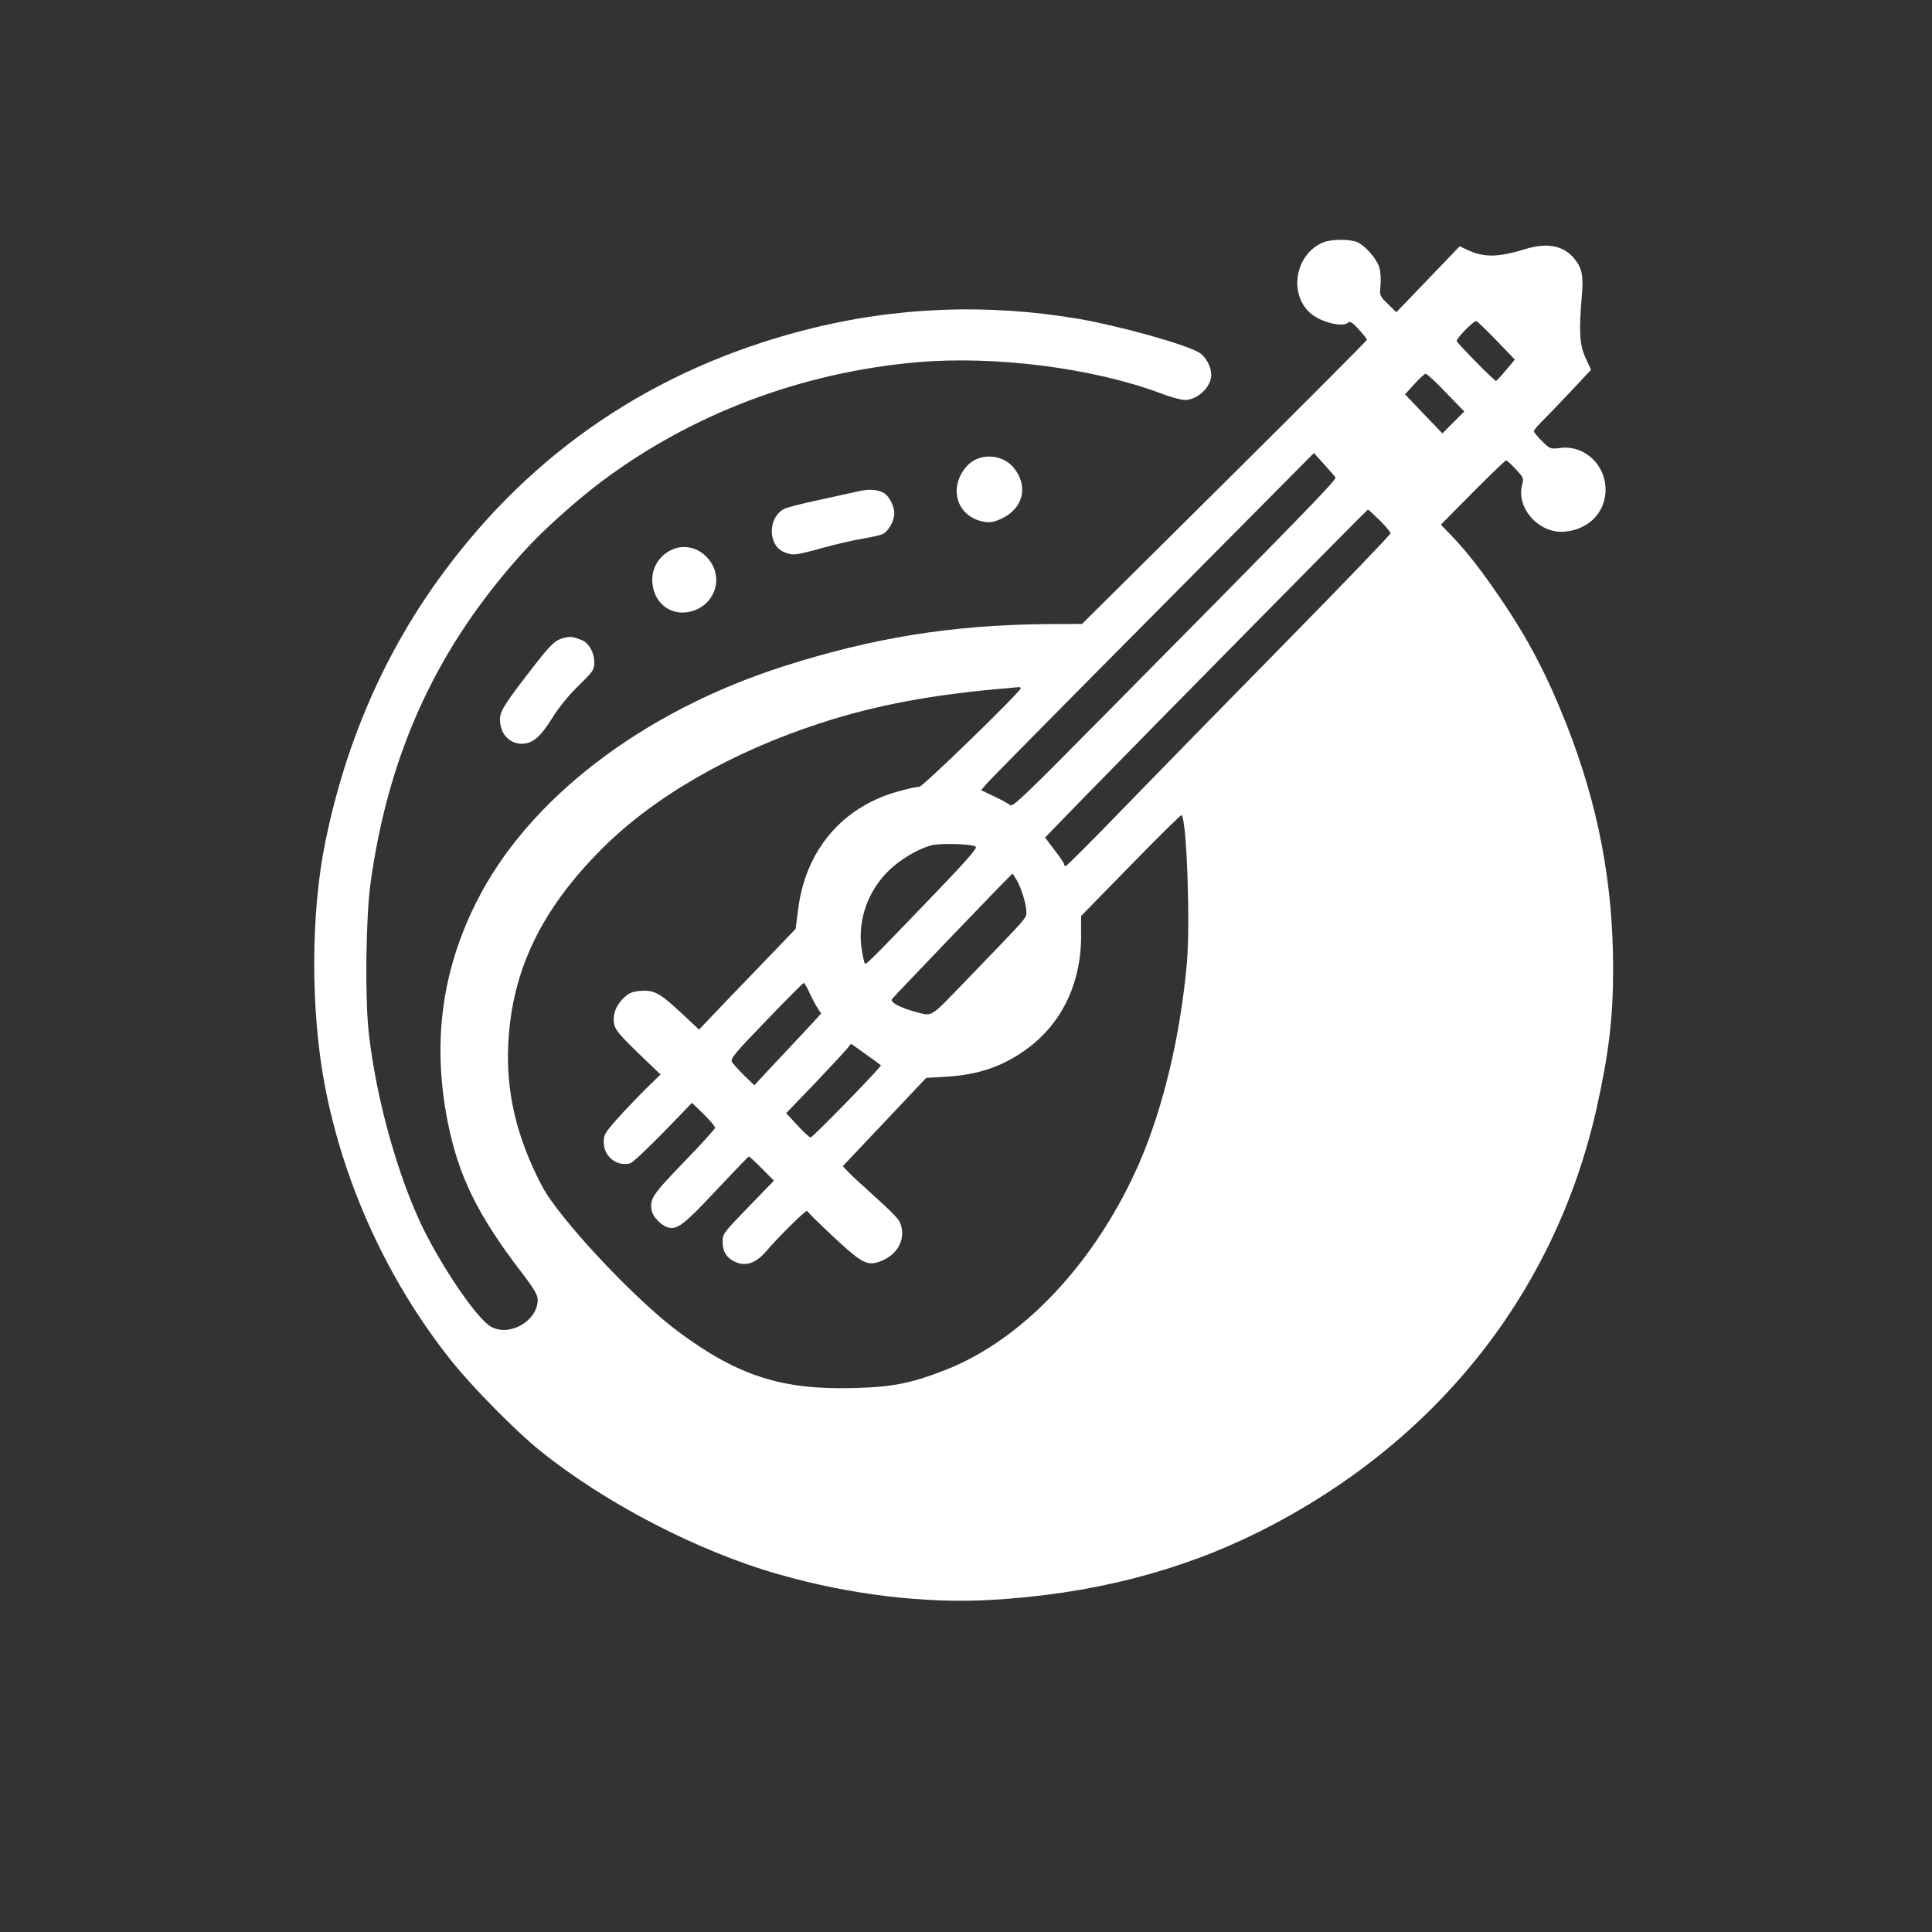 <?xml version="1.0" standalone="no"?>
<!DOCTYPE svg PUBLIC "-//W3C//DTD SVG 20010904//EN"
 "http://www.w3.org/TR/2001/REC-SVG-20010904/DTD/svg10.dtd">
<svg version="1.0" xmlns="http://www.w3.org/2000/svg"
 width="1024pt" height="1024pt" viewBox="0 0 1024 1024"
 preserveAspectRatio="xMidYMid meet">

<rect x="0" y="0" width="1024" height="1024" fill="#333333" stroke="none"/>

<g transform="translate(0,1024) scale(0.1,-0.1)"
fill="#ffffff" stroke="none">
<path d="M7010 8954 c-143 -62 -181 -266 -68 -371 53 -50 176 -81 205 -52 8 8
23 -2 54 -36 24 -26 44 -51 44 -56 0 -4 -340 -345 -755 -757 l-755 -749 -195
-1 c-496 -5 -913 -72 -1385 -223 -752 -240 -1360 -707 -1632 -1254 -184 -368
-233 -752 -148 -1171 57 -280 157 -484 387 -785 69 -90 88 -123 88 -148 0
-111 -148 -198 -247 -143 -78 42 -287 354 -386 576 -126 281 -228 666 -263
987 -20 188 -15 607 10 789 97 697 355 1254 814 1759 100 110 270 263 408 367
477 359 1061 580 1674 634 412 36 931 -30 1290 -164 52 -20 111 -36 130 -36
67 0 140 69 140 133 0 43 -29 97 -64 118 -72 44 -420 141 -639 179 -488 83
-979 63 -1454 -60 -796 -206 -1441 -641 -1921 -1296 -303 -413 -510 -887 -618
-1418 -77 -377 -78 -889 -3 -1286 100 -526 334 -1038 670 -1461 110 -138 339
-371 469 -476 347 -280 839 -536 1270 -658 373 -107 774 -155 1121 -135 528
30 1000 150 1424 362 930 466 1562 1256 1785 2233 66 293 90 489 90 750 0 455
-79 868 -247 1295 -104 263 -202 451 -350 668 -99 146 -175 244 -256 329 l-60
62 169 171 c93 93 172 170 177 170 4 0 27 -21 51 -47 41 -43 43 -49 34 -81
-34 -124 89 -262 225 -250 127 11 217 102 217 223 0 132 -112 236 -238 221
-55 -7 -56 -6 -99 36 -24 23 -43 47 -43 53 0 6 27 37 61 70 33 33 101 104 151
158 l91 97 -29 63 c-32 69 -36 139 -20 328 10 108 1 150 -42 201 -56 66 -141
83 -253 49 -150 -46 -224 -47 -315 -4 l-37 18 -168 -175 -168 -175 -45 44
c-44 43 -44 43 -39 101 3 33 0 73 -7 95 -16 47 -75 114 -117 132 -43 17 -139
16 -183 -3z m922 -519 l97 -101 -47 -56 c-26 -31 -50 -57 -53 -57 -8 -1 -203
197 -208 211 -4 13 90 109 104 106 6 -2 54 -48 107 -103z m-268 -276 l97 -100
-58 -58 -58 -58 -99 103 -99 104 49 54 c27 30 54 54 60 55 6 1 55 -44 108
-100z m-586 -451 c5 -13 -184 -207 -1227 -1261 -443 -448 -484 -487 -499 -473
-10 8 -48 29 -85 46 l-67 32 32 37 c17 20 414 422 882 893 l850 857 55 -61
c31 -34 58 -65 59 -70z m234 -225 c32 -32 58 -63 58 -70 0 -6 -246 -263 -547
-569 -302 -307 -687 -701 -857 -876 -169 -175 -312 -318 -317 -318 -5 0 -9 4
-9 9 0 6 -23 40 -51 76 l-50 66 206 212 c384 393 1500 1525 1505 1526 2 1 30
-25 62 -56z m-1902 -891 c0 -18 -519 -522 -537 -522 -11 0 -55 -9 -99 -21
-307 -80 -507 -314 -545 -638 l-12 -94 -111 -116 c-62 -64 -177 -184 -257
-267 l-144 -151 -95 89 c-114 106 -144 122 -217 116 -44 -4 -60 -11 -88 -38
-42 -41 -59 -89 -50 -138 6 -30 29 -58 126 -152 l120 -115 -82 -80 c-44 -44
-112 -115 -150 -158 -63 -71 -69 -81 -69 -121 0 -77 71 -132 142 -111 12 4 91
78 175 164 l151 156 61 -60 c34 -33 61 -65 61 -72 0 -7 -74 -88 -164 -181
-169 -175 -185 -198 -171 -261 7 -32 49 -75 83 -86 51 -15 86 12 258 196 92
98 170 179 173 179 4 0 35 -29 70 -64 l63 -64 -136 -140 c-132 -137 -136 -141
-136 -184 0 -50 19 -82 60 -103 58 -30 114 -13 170 52 71 83 215 224 218 215
2 -6 64 -67 138 -136 160 -149 183 -160 263 -126 89 39 127 130 87 208 -8 16
-63 71 -123 124 -59 53 -123 112 -142 131 l-34 36 221 234 221 234 103 6 c171
10 299 53 423 142 190 135 295 349 295 605 l0 105 264 270 c145 149 266 268
269 265 27 -29 46 -570 28 -780 -34 -387 -125 -770 -253 -1065 -227 -520 -613
-934 -1025 -1095 -183 -72 -283 -92 -492 -97 -378 -10 -611 65 -926 299 -232
172 -634 602 -723 773 -135 258 -191 498 -178 755 20 390 176 712 501 1036
278 276 686 510 1159 663 289 94 593 151 991 184 22 2 46 4 53 5 6 1 12 -2 12
-6z m-238 -840 c8 -8 -50 -75 -242 -274 -314 -327 -340 -352 -346 -345 -3 3
-11 38 -17 77 -23 150 32 308 145 417 64 61 156 115 226 133 50 12 219 7 234
-8z m217 -177 c25 -43 51 -129 51 -169 0 -33 12 -19 -317 -360 -196 -203 -179
-192 -260 -172 -86 22 -146 53 -136 70 7 11 635 666 640 666 0 0 10 -16 22
-35z m-1103 -587 c10 -24 29 -60 42 -82 l24 -38 -29 -32 c-15 -17 -64 -69
-108 -116 -44 -47 -111 -118 -149 -159 l-68 -73 -55 53 c-30 30 -59 62 -64 72
-9 15 20 50 182 217 105 110 195 200 199 200 4 0 15 -19 26 -42z m383 -394 c6
-6 -362 -384 -373 -383 -6 1 -38 30 -70 65 l-59 64 149 155 c82 86 159 169
172 185 l23 28 77 -55 c42 -30 79 -57 81 -59z"/>
<path d="M5175 7806 c-39 -17 -70 -52 -90 -98 -44 -108 16 -215 133 -234 34
-5 52 -1 96 20 112 55 137 173 58 268 -46 55 -130 74 -197 44z"/>
<path d="M4550 7636 c-30 -7 -125 -27 -210 -46 -85 -18 -168 -39 -183 -47 -87
-44 -89 -192 -2 -229 48 -19 56 -19 201 21 71 20 168 42 216 50 48 8 97 19
108 25 31 17 60 70 60 110 0 39 -29 93 -57 108 -34 18 -78 21 -133 8z"/>
<path d="M3550 7321 c-57 -30 -93 -90 -93 -153 0 -121 98 -199 209 -168 117
33 167 163 101 261 -51 76 -141 101 -217 60z"/>
<path d="M2993 6860 c-47 -10 -73 -34 -159 -145 -159 -204 -184 -243 -184
-289 0 -74 49 -128 116 -128 56 0 98 35 160 135 37 59 87 121 141 173 78 77
83 84 83 124 0 52 -30 104 -68 118 -47 18 -56 19 -89 12z"/>
</g>
</svg>
